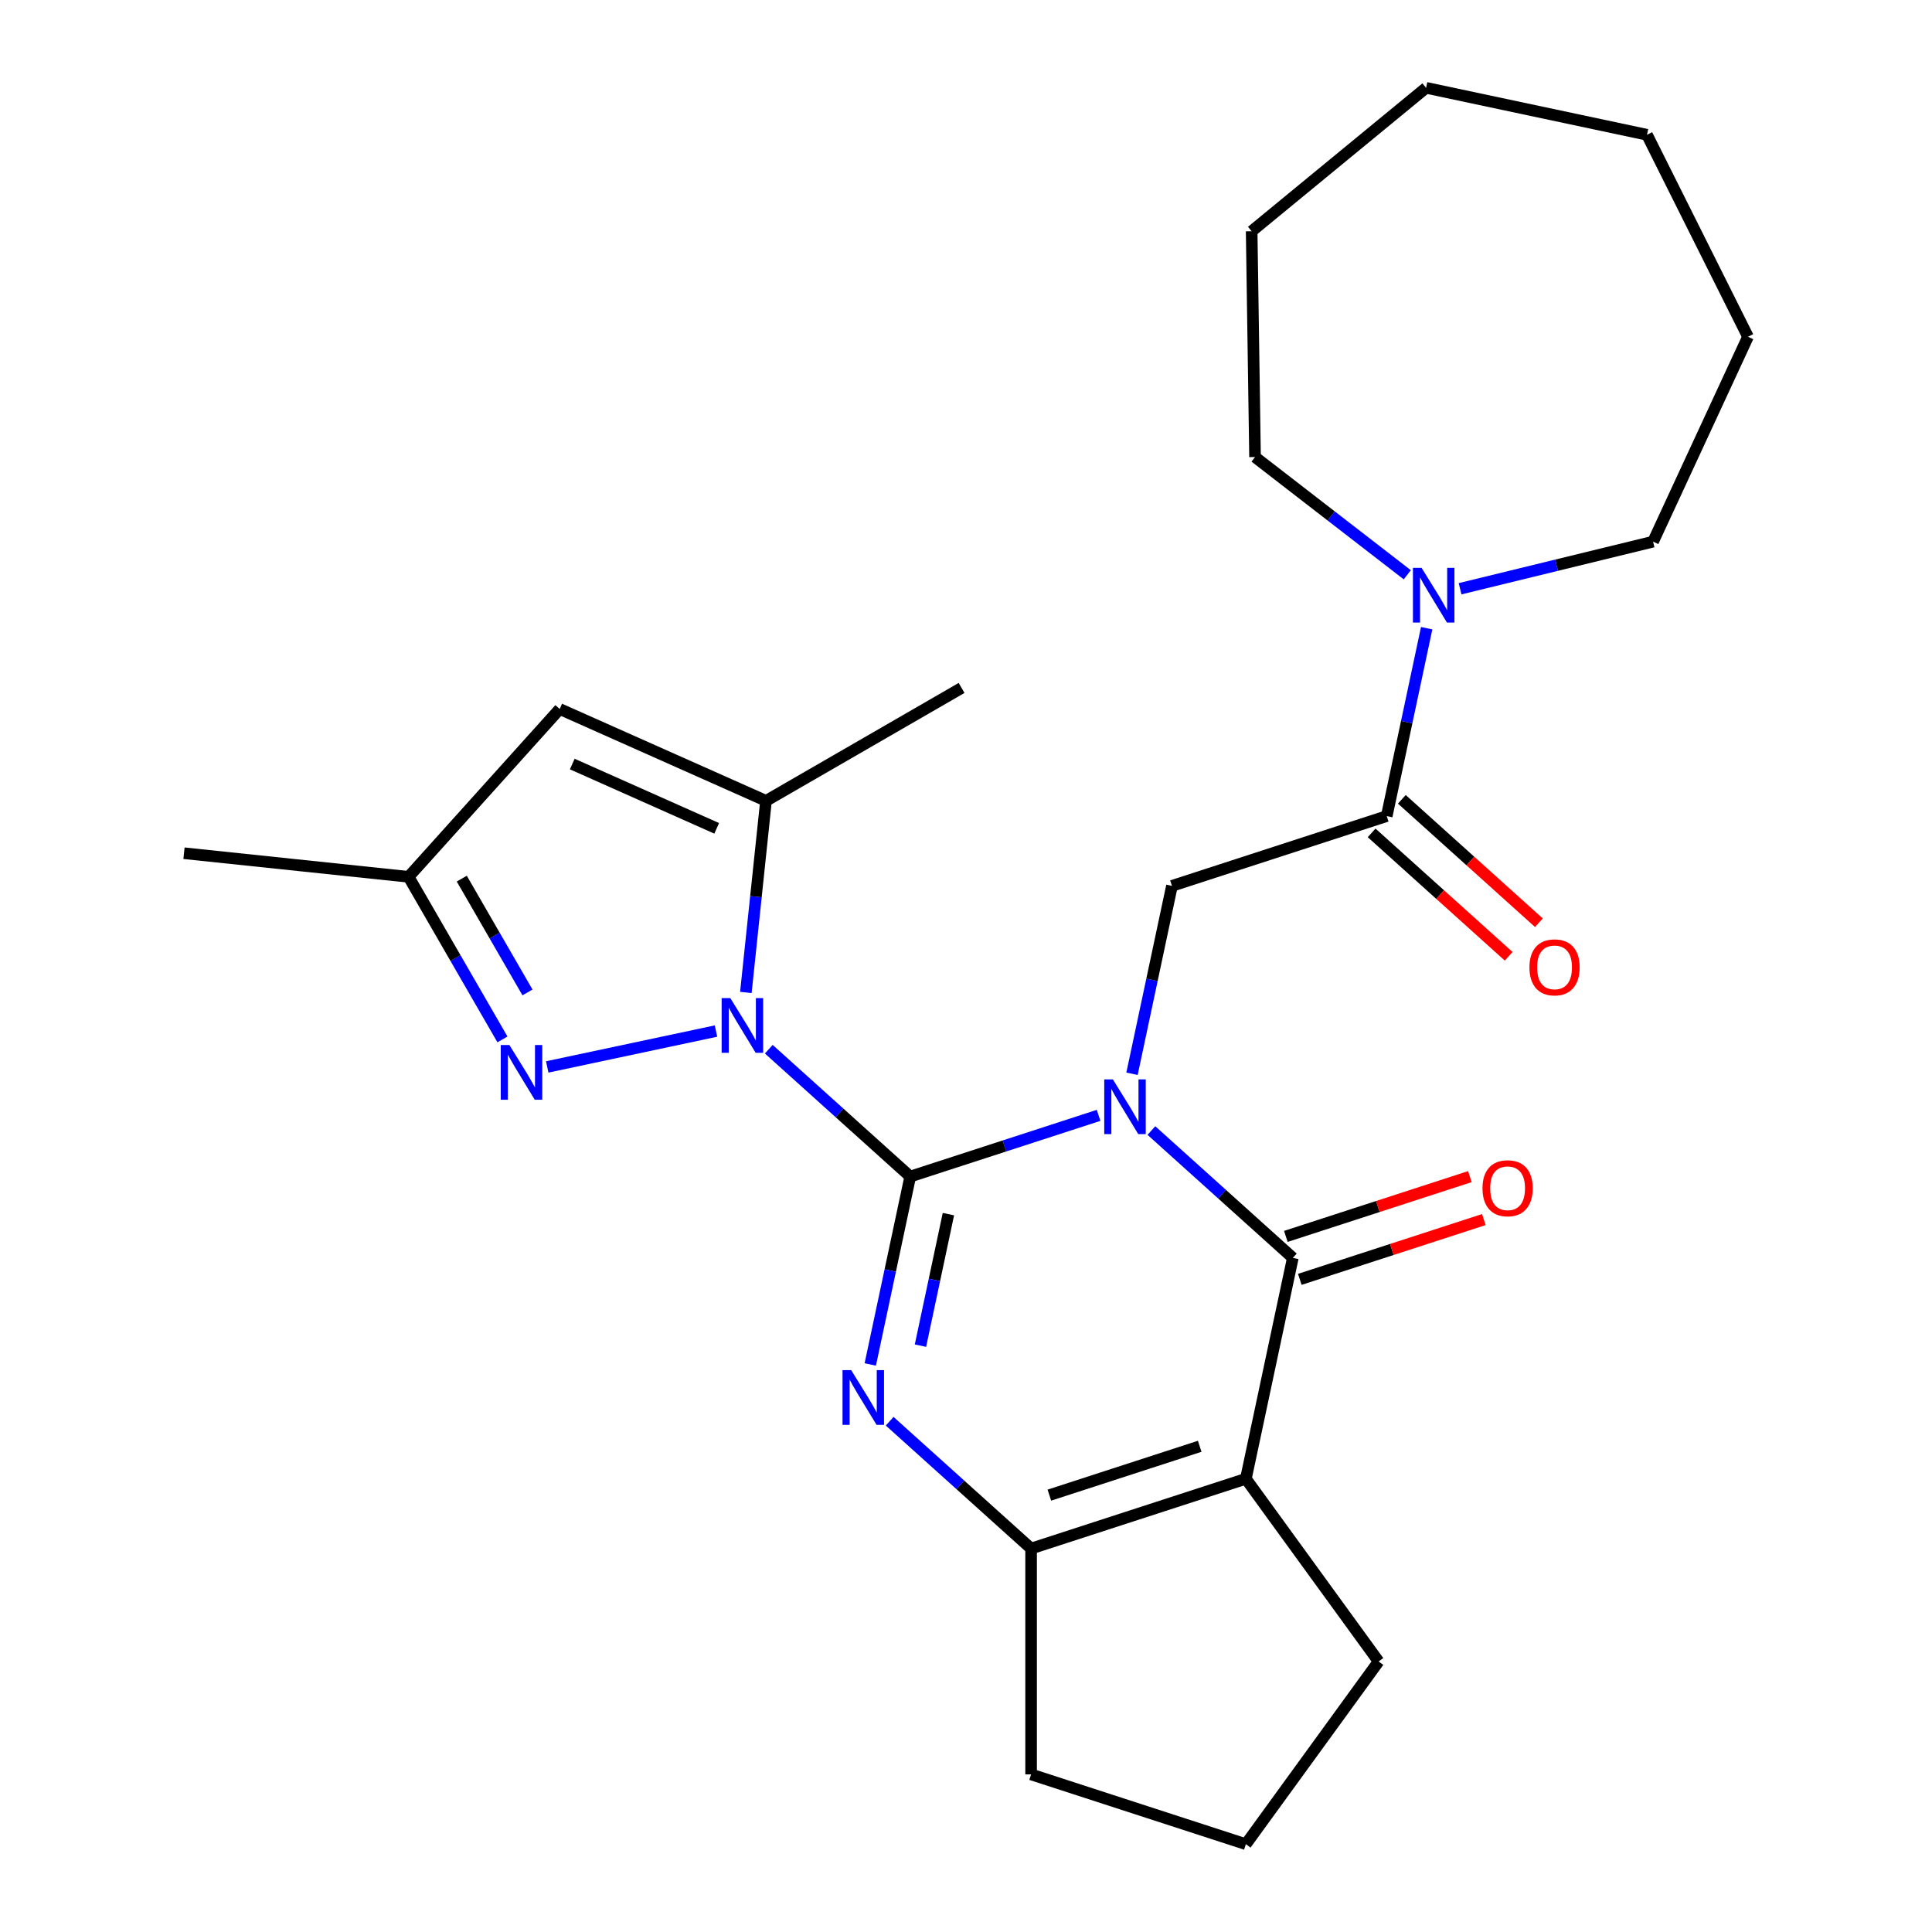 <?xml version='1.0' encoding='iso-8859-1'?>
<svg version='1.1' baseProfile='full'
              xmlns='http://www.w3.org/2000/svg'
                      xmlns:rdkit='http://www.rdkit.org/xml'
                      xmlns:xlink='http://www.w3.org/1999/xlink'
                  xml:space='preserve'
width='1000px' height='1000px' viewBox='0 0 1000 1000'>
<!-- END OF HEADER -->
<rect style='opacity:1.0;fill:#FFFFFF;stroke:none' width='1000' height='1000' x='0' y='0'> </rect>
<path class='bond-0' d='M 568.636,577.304 L 519.883,593.145' style='fill:none;fill-rule:evenodd;stroke:#0000FF;stroke-width:6px;stroke-linecap:butt;stroke-linejoin:miter;stroke-opacity:1' />
<path class='bond-0' d='M 519.883,593.145 L 471.13,608.986' style='fill:none;fill-rule:evenodd;stroke:#000000;stroke-width:6px;stroke-linecap:butt;stroke-linejoin:miter;stroke-opacity:1' />
<path class='bond-2' d='M 595.961,585.166 L 632.563,618.123' style='fill:none;fill-rule:evenodd;stroke:#0000FF;stroke-width:6px;stroke-linecap:butt;stroke-linejoin:miter;stroke-opacity:1' />
<path class='bond-2' d='M 632.563,618.123 L 669.164,651.079' style='fill:none;fill-rule:evenodd;stroke:#000000;stroke-width:6px;stroke-linecap:butt;stroke-linejoin:miter;stroke-opacity:1' />
<path class='bond-8' d='M 585.93,555.782 L 596.265,507.156' style='fill:none;fill-rule:evenodd;stroke:#0000FF;stroke-width:6px;stroke-linecap:butt;stroke-linejoin:miter;stroke-opacity:1' />
<path class='bond-8' d='M 596.265,507.156 L 606.601,458.53' style='fill:none;fill-rule:evenodd;stroke:#000000;stroke-width:6px;stroke-linecap:butt;stroke-linejoin:miter;stroke-opacity:1' />
<path class='bond-1' d='M 471.13,608.986 L 434.528,576.029' style='fill:none;fill-rule:evenodd;stroke:#000000;stroke-width:6px;stroke-linecap:butt;stroke-linejoin:miter;stroke-opacity:1' />
<path class='bond-1' d='M 434.528,576.029 L 397.926,543.073' style='fill:none;fill-rule:evenodd;stroke:#0000FF;stroke-width:6px;stroke-linecap:butt;stroke-linejoin:miter;stroke-opacity:1' />
<path class='bond-3' d='M 471.13,608.986 L 460.794,657.612' style='fill:none;fill-rule:evenodd;stroke:#000000;stroke-width:6px;stroke-linecap:butt;stroke-linejoin:miter;stroke-opacity:1' />
<path class='bond-3' d='M 460.794,657.612 L 450.458,706.239' style='fill:none;fill-rule:evenodd;stroke:#0000FF;stroke-width:6px;stroke-linecap:butt;stroke-linejoin:miter;stroke-opacity:1' />
<path class='bond-3' d='M 490.896,628.434 L 483.661,662.473' style='fill:none;fill-rule:evenodd;stroke:#000000;stroke-width:6px;stroke-linecap:butt;stroke-linejoin:miter;stroke-opacity:1' />
<path class='bond-3' d='M 483.661,662.473 L 476.426,696.511' style='fill:none;fill-rule:evenodd;stroke:#0000FF;stroke-width:6px;stroke-linecap:butt;stroke-linejoin:miter;stroke-opacity:1' />
<path class='bond-6' d='M 370.602,533.675 L 283.242,552.244' style='fill:none;fill-rule:evenodd;stroke:#0000FF;stroke-width:6px;stroke-linecap:butt;stroke-linejoin:miter;stroke-opacity:1' />
<path class='bond-7' d='M 386.06,513.689 L 391.271,464.106' style='fill:none;fill-rule:evenodd;stroke:#0000FF;stroke-width:6px;stroke-linecap:butt;stroke-linejoin:miter;stroke-opacity:1' />
<path class='bond-7' d='M 391.271,464.106 L 396.483,414.522' style='fill:none;fill-rule:evenodd;stroke:#000000;stroke-width:6px;stroke-linecap:butt;stroke-linejoin:miter;stroke-opacity:1' />
<path class='bond-4' d='M 669.164,651.079 L 644.862,765.414' style='fill:none;fill-rule:evenodd;stroke:#000000;stroke-width:6px;stroke-linecap:butt;stroke-linejoin:miter;stroke-opacity:1' />
<path class='bond-13' d='M 672.777,662.196 L 720.4,646.722' style='fill:none;fill-rule:evenodd;stroke:#000000;stroke-width:6px;stroke-linecap:butt;stroke-linejoin:miter;stroke-opacity:1' />
<path class='bond-13' d='M 720.4,646.722 L 768.023,631.249' style='fill:none;fill-rule:evenodd;stroke:#FF0000;stroke-width:6px;stroke-linecap:butt;stroke-linejoin:miter;stroke-opacity:1' />
<path class='bond-13' d='M 665.552,639.962 L 713.176,624.489' style='fill:none;fill-rule:evenodd;stroke:#000000;stroke-width:6px;stroke-linecap:butt;stroke-linejoin:miter;stroke-opacity:1' />
<path class='bond-13' d='M 713.176,624.489 L 760.799,609.015' style='fill:none;fill-rule:evenodd;stroke:#FF0000;stroke-width:6px;stroke-linecap:butt;stroke-linejoin:miter;stroke-opacity:1' />
<path class='bond-26' d='M 460.49,735.622 L 497.091,768.579' style='fill:none;fill-rule:evenodd;stroke:#0000FF;stroke-width:6px;stroke-linecap:butt;stroke-linejoin:miter;stroke-opacity:1' />
<path class='bond-26' d='M 497.091,768.579 L 533.693,801.535' style='fill:none;fill-rule:evenodd;stroke:#000000;stroke-width:6px;stroke-linecap:butt;stroke-linejoin:miter;stroke-opacity:1' />
<path class='bond-5' d='M 644.862,765.414 L 533.693,801.535' style='fill:none;fill-rule:evenodd;stroke:#000000;stroke-width:6px;stroke-linecap:butt;stroke-linejoin:miter;stroke-opacity:1' />
<path class='bond-5' d='M 620.962,748.599 L 543.144,773.883' style='fill:none;fill-rule:evenodd;stroke:#000000;stroke-width:6px;stroke-linecap:butt;stroke-linejoin:miter;stroke-opacity:1' />
<path class='bond-15' d='M 644.862,765.414 L 713.568,859.98' style='fill:none;fill-rule:evenodd;stroke:#000000;stroke-width:6px;stroke-linecap:butt;stroke-linejoin:miter;stroke-opacity:1' />
<path class='bond-16' d='M 533.693,801.535 L 533.693,918.425' style='fill:none;fill-rule:evenodd;stroke:#000000;stroke-width:6px;stroke-linecap:butt;stroke-linejoin:miter;stroke-opacity:1' />
<path class='bond-12' d='M 260.067,537.992 L 235.775,495.918' style='fill:none;fill-rule:evenodd;stroke:#0000FF;stroke-width:6px;stroke-linecap:butt;stroke-linejoin:miter;stroke-opacity:1' />
<path class='bond-12' d='M 235.775,495.918 L 211.484,453.845' style='fill:none;fill-rule:evenodd;stroke:#000000;stroke-width:6px;stroke-linecap:butt;stroke-linejoin:miter;stroke-opacity:1' />
<path class='bond-12' d='M 273.025,513.681 L 256.021,484.229' style='fill:none;fill-rule:evenodd;stroke:#0000FF;stroke-width:6px;stroke-linecap:butt;stroke-linejoin:miter;stroke-opacity:1' />
<path class='bond-12' d='M 256.021,484.229 L 239.018,454.778' style='fill:none;fill-rule:evenodd;stroke:#000000;stroke-width:6px;stroke-linecap:butt;stroke-linejoin:miter;stroke-opacity:1' />
<path class='bond-10' d='M 396.483,414.522 L 289.699,366.979' style='fill:none;fill-rule:evenodd;stroke:#000000;stroke-width:6px;stroke-linecap:butt;stroke-linejoin:miter;stroke-opacity:1' />
<path class='bond-10' d='M 370.956,428.747 L 296.208,395.467' style='fill:none;fill-rule:evenodd;stroke:#000000;stroke-width:6px;stroke-linecap:butt;stroke-linejoin:miter;stroke-opacity:1' />
<path class='bond-17' d='M 396.483,414.522 L 497.712,356.077' style='fill:none;fill-rule:evenodd;stroke:#000000;stroke-width:6px;stroke-linecap:butt;stroke-linejoin:miter;stroke-opacity:1' />
<path class='bond-9' d='M 606.601,458.53 L 717.77,422.409' style='fill:none;fill-rule:evenodd;stroke:#000000;stroke-width:6px;stroke-linecap:butt;stroke-linejoin:miter;stroke-opacity:1' />
<path class='bond-11' d='M 717.77,422.409 L 728.106,373.782' style='fill:none;fill-rule:evenodd;stroke:#000000;stroke-width:6px;stroke-linecap:butt;stroke-linejoin:miter;stroke-opacity:1' />
<path class='bond-11' d='M 728.106,373.782 L 738.442,325.156' style='fill:none;fill-rule:evenodd;stroke:#0000FF;stroke-width:6px;stroke-linecap:butt;stroke-linejoin:miter;stroke-opacity:1' />
<path class='bond-14' d='M 709.948,431.095 L 745.42,463.034' style='fill:none;fill-rule:evenodd;stroke:#000000;stroke-width:6px;stroke-linecap:butt;stroke-linejoin:miter;stroke-opacity:1' />
<path class='bond-14' d='M 745.42,463.034 L 780.892,494.973' style='fill:none;fill-rule:evenodd;stroke:#FF0000;stroke-width:6px;stroke-linecap:butt;stroke-linejoin:miter;stroke-opacity:1' />
<path class='bond-14' d='M 725.591,413.722 L 761.063,445.661' style='fill:none;fill-rule:evenodd;stroke:#000000;stroke-width:6px;stroke-linecap:butt;stroke-linejoin:miter;stroke-opacity:1' />
<path class='bond-14' d='M 761.063,445.661 L 796.535,477.6' style='fill:none;fill-rule:evenodd;stroke:#FF0000;stroke-width:6px;stroke-linecap:butt;stroke-linejoin:miter;stroke-opacity:1' />
<path class='bond-28' d='M 289.699,366.979 L 211.484,453.845' style='fill:none;fill-rule:evenodd;stroke:#000000;stroke-width:6px;stroke-linecap:butt;stroke-linejoin:miter;stroke-opacity:1' />
<path class='bond-18' d='M 728.41,297.509 L 689.007,267.039' style='fill:none;fill-rule:evenodd;stroke:#0000FF;stroke-width:6px;stroke-linecap:butt;stroke-linejoin:miter;stroke-opacity:1' />
<path class='bond-18' d='M 689.007,267.039 L 649.605,236.569' style='fill:none;fill-rule:evenodd;stroke:#000000;stroke-width:6px;stroke-linecap:butt;stroke-linejoin:miter;stroke-opacity:1' />
<path class='bond-19' d='M 755.735,304.739 L 805.682,292.55' style='fill:none;fill-rule:evenodd;stroke:#0000FF;stroke-width:6px;stroke-linecap:butt;stroke-linejoin:miter;stroke-opacity:1' />
<path class='bond-19' d='M 805.682,292.55 L 855.63,280.361' style='fill:none;fill-rule:evenodd;stroke:#000000;stroke-width:6px;stroke-linecap:butt;stroke-linejoin:miter;stroke-opacity:1' />
<path class='bond-21' d='M 211.484,453.845 L 95.235,441.626' style='fill:none;fill-rule:evenodd;stroke:#000000;stroke-width:6px;stroke-linecap:butt;stroke-linejoin:miter;stroke-opacity:1' />
<path class='bond-20' d='M 713.568,859.98 L 644.862,954.545' style='fill:none;fill-rule:evenodd;stroke:#000000;stroke-width:6px;stroke-linecap:butt;stroke-linejoin:miter;stroke-opacity:1' />
<path class='bond-27' d='M 533.693,918.425 L 644.862,954.545' style='fill:none;fill-rule:evenodd;stroke:#000000;stroke-width:6px;stroke-linecap:butt;stroke-linejoin:miter;stroke-opacity:1' />
<path class='bond-23' d='M 649.605,236.569 L 647.856,119.693' style='fill:none;fill-rule:evenodd;stroke:#000000;stroke-width:6px;stroke-linecap:butt;stroke-linejoin:miter;stroke-opacity:1' />
<path class='bond-22' d='M 855.63,280.361 L 904.765,174.301' style='fill:none;fill-rule:evenodd;stroke:#000000;stroke-width:6px;stroke-linecap:butt;stroke-linejoin:miter;stroke-opacity:1' />
<path class='bond-25' d='M 904.765,174.301 L 852.479,69.757' style='fill:none;fill-rule:evenodd;stroke:#000000;stroke-width:6px;stroke-linecap:butt;stroke-linejoin:miter;stroke-opacity:1' />
<path class='bond-24' d='M 647.856,119.693 L 738.143,45.455' style='fill:none;fill-rule:evenodd;stroke:#000000;stroke-width:6px;stroke-linecap:butt;stroke-linejoin:miter;stroke-opacity:1' />
<path class='bond-29' d='M 738.143,45.455 L 852.479,69.757' style='fill:none;fill-rule:evenodd;stroke:#000000;stroke-width:6px;stroke-linecap:butt;stroke-linejoin:miter;stroke-opacity:1' />
<path  class='atom-0' d='M 576.039 558.705
L 585.319 573.705
Q 586.239 575.185, 587.719 577.865
Q 589.199 580.545, 589.279 580.705
L 589.279 558.705
L 593.039 558.705
L 593.039 587.025
L 589.159 587.025
L 579.199 570.625
Q 578.039 568.705, 576.799 566.505
Q 575.599 564.305, 575.239 563.625
L 575.239 587.025
L 571.559 587.025
L 571.559 558.705
L 576.039 558.705
' fill='#0000FF'/>
<path  class='atom-2' d='M 378.004 516.611
L 387.284 531.611
Q 388.204 533.091, 389.684 535.771
Q 391.164 538.451, 391.244 538.611
L 391.244 516.611
L 395.004 516.611
L 395.004 544.931
L 391.124 544.931
L 381.164 528.531
Q 380.004 526.611, 378.764 524.411
Q 377.564 522.211, 377.204 521.531
L 377.204 544.931
L 373.524 544.931
L 373.524 516.611
L 378.004 516.611
' fill='#0000FF'/>
<path  class='atom-4' d='M 440.567 709.161
L 449.847 724.161
Q 450.767 725.641, 452.247 728.321
Q 453.727 731.001, 453.807 731.161
L 453.807 709.161
L 457.567 709.161
L 457.567 737.481
L 453.687 737.481
L 443.727 721.081
Q 442.567 719.161, 441.327 716.961
Q 440.127 714.761, 439.767 714.081
L 439.767 737.481
L 436.087 737.481
L 436.087 709.161
L 440.567 709.161
' fill='#0000FF'/>
<path  class='atom-7' d='M 263.669 540.914
L 272.949 555.914
Q 273.869 557.394, 275.349 560.074
Q 276.829 562.754, 276.909 562.914
L 276.909 540.914
L 280.669 540.914
L 280.669 569.234
L 276.789 569.234
L 266.829 552.834
Q 265.669 550.914, 264.429 548.714
Q 263.229 546.514, 262.869 545.834
L 262.869 569.234
L 259.189 569.234
L 259.189 540.914
L 263.669 540.914
' fill='#0000FF'/>
<path  class='atom-12' d='M 735.813 293.913
L 745.093 308.913
Q 746.013 310.393, 747.493 313.073
Q 748.973 315.753, 749.053 315.913
L 749.053 293.913
L 752.813 293.913
L 752.813 322.233
L 748.933 322.233
L 738.973 305.833
Q 737.813 303.913, 736.573 301.713
Q 735.373 299.513, 735.013 298.833
L 735.013 322.233
L 731.333 322.233
L 731.333 293.913
L 735.813 293.913
' fill='#0000FF'/>
<path  class='atom-14' d='M 767.333 615.038
Q 767.333 608.238, 770.693 604.438
Q 774.053 600.638, 780.333 600.638
Q 786.613 600.638, 789.973 604.438
Q 793.333 608.238, 793.333 615.038
Q 793.333 621.918, 789.933 625.838
Q 786.533 629.718, 780.333 629.718
Q 774.093 629.718, 770.693 625.838
Q 767.333 621.958, 767.333 615.038
M 780.333 626.518
Q 784.653 626.518, 786.973 623.638
Q 789.333 620.718, 789.333 615.038
Q 789.333 609.478, 786.973 606.678
Q 784.653 603.838, 780.333 603.838
Q 776.013 603.838, 773.653 606.638
Q 771.333 609.438, 771.333 615.038
Q 771.333 620.758, 773.653 623.638
Q 776.013 626.518, 780.333 626.518
' fill='#FF0000'/>
<path  class='atom-15' d='M 791.636 500.703
Q 791.636 493.903, 794.996 490.103
Q 798.356 486.303, 804.636 486.303
Q 810.916 486.303, 814.276 490.103
Q 817.636 493.903, 817.636 500.703
Q 817.636 507.583, 814.236 511.503
Q 810.836 515.383, 804.636 515.383
Q 798.396 515.383, 794.996 511.503
Q 791.636 507.623, 791.636 500.703
M 804.636 512.183
Q 808.956 512.183, 811.276 509.303
Q 813.636 506.383, 813.636 500.703
Q 813.636 495.143, 811.276 492.343
Q 808.956 489.503, 804.636 489.503
Q 800.316 489.503, 797.956 492.303
Q 795.636 495.103, 795.636 500.703
Q 795.636 506.423, 797.956 509.303
Q 800.316 512.183, 804.636 512.183
' fill='#FF0000'/>
</svg>
